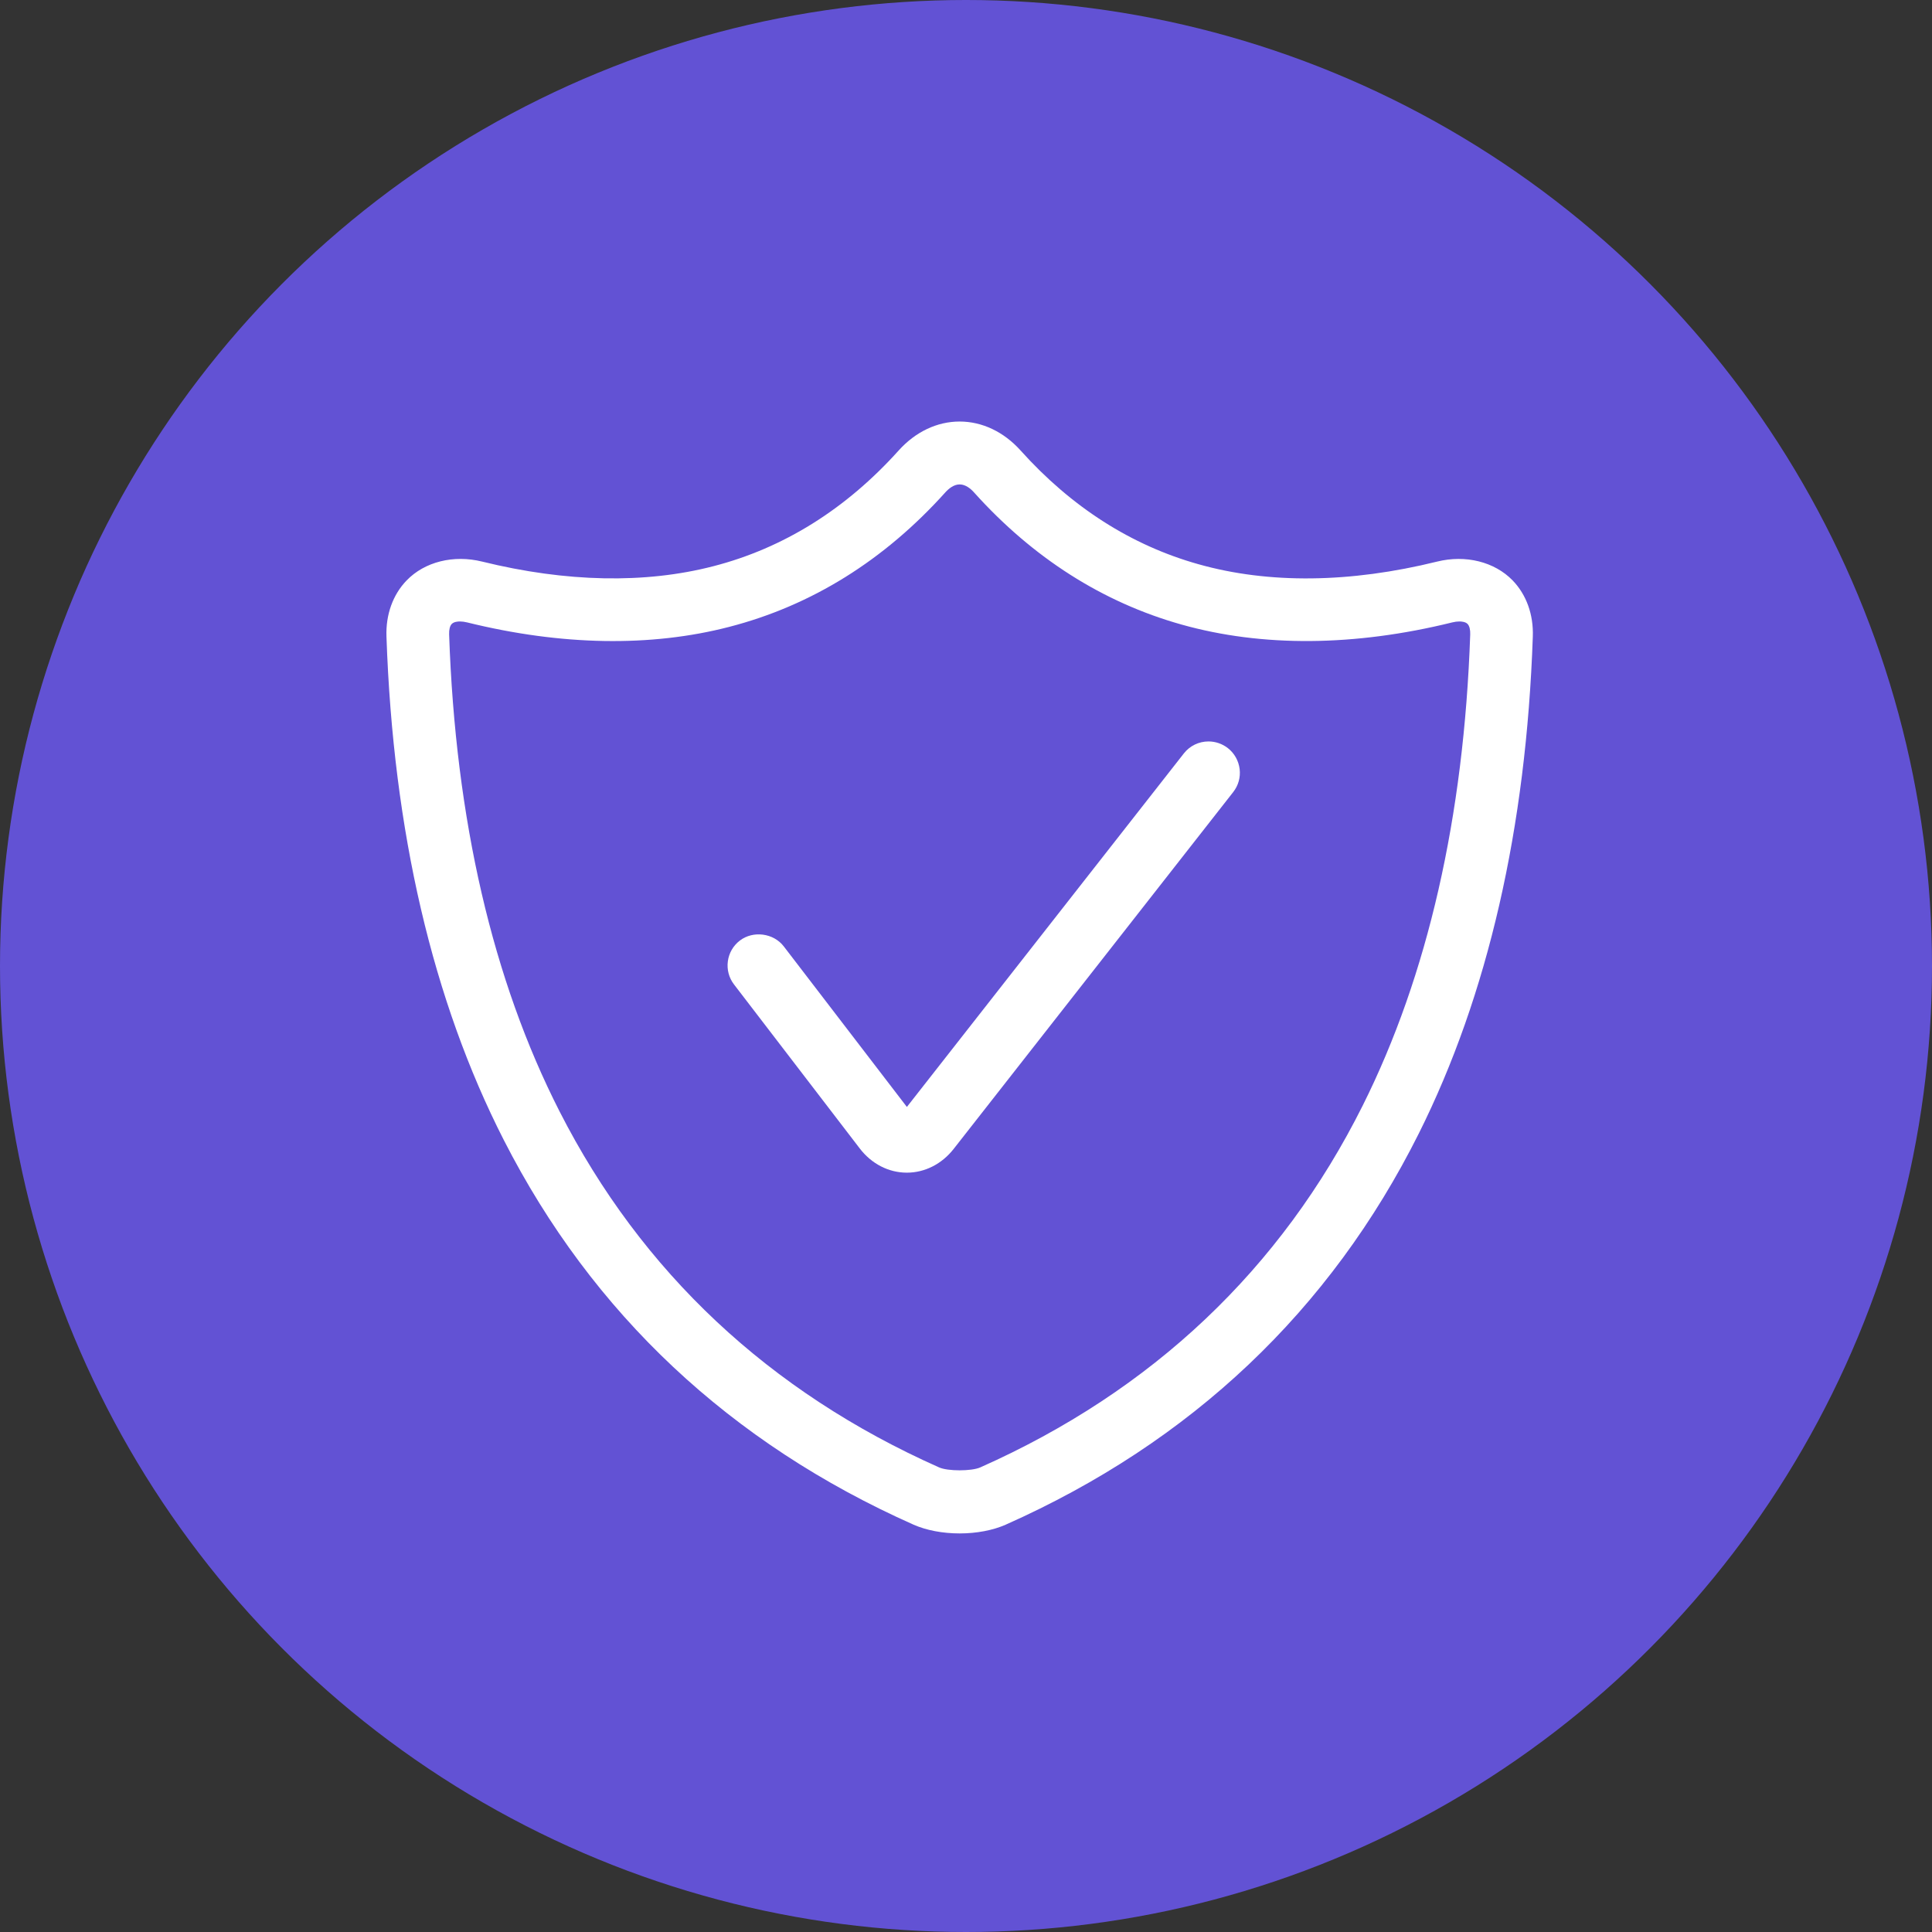 <svg width="60" height="60" viewBox="0 0 60 60" fill="none" xmlns="http://www.w3.org/2000/svg">
<rect x="0" y="0" width="60" height="60" fill="#333333" stroke="none"/>
<circle cx="30" cy="30" r="30" fill="#6252D4"/>
<path d="M46.976 18.025C46.414 17.446 45.515 17.222 44.63 17.441C41.928 18.108 39.397 18.137 37.218 17.522C35.133 16.937 33.274 15.748 31.695 13.99C31.174 13.411 30.502 13.091 29.802 13.091C29.102 13.091 28.43 13.411 27.909 13.99C26.272 15.811 24.336 17.021 22.155 17.584C20.036 18.133 17.584 18.084 14.974 17.441C14.086 17.221 13.188 17.446 12.628 18.026C12.201 18.468 11.978 19.087 12.002 19.768C12.209 25.81 13.435 31.072 15.646 35.405C18.398 40.8 22.679 44.818 28.371 47.35C28.768 47.525 29.276 47.622 29.803 47.622C30.329 47.622 30.837 47.525 31.233 47.35C36.997 44.787 41.313 40.699 44.063 35.2C46.208 30.907 47.399 25.715 47.603 19.768C47.627 19.087 47.404 18.468 46.976 18.025ZM42.322 34.33C39.781 39.415 35.784 43.197 30.442 45.572C30.172 45.692 29.433 45.693 29.163 45.571C23.889 43.226 19.924 39.508 17.38 34.521C15.3 30.442 14.145 25.457 13.948 19.701C13.943 19.555 13.972 19.437 14.029 19.378C14.095 19.31 14.217 19.3 14.284 19.3C14.352 19.3 14.428 19.31 14.509 19.33C17.433 20.052 20.21 20.099 22.643 19.469C25.202 18.808 27.461 17.402 29.358 15.291C29.46 15.178 29.619 15.044 29.803 15.044C29.988 15.044 30.148 15.179 30.249 15.292C32.078 17.327 34.246 18.708 36.693 19.396C39.195 20.1 42.067 20.078 45.098 19.33C45.179 19.31 45.255 19.3 45.323 19.3C45.389 19.3 45.512 19.31 45.577 19.378C45.634 19.437 45.664 19.555 45.659 19.701C45.464 25.367 44.341 30.288 42.322 34.33Z" fill="white"/>
<path d="M38.132 23.233C37.961 23.1 37.748 23.026 37.532 23.026C37.23 23.026 36.95 23.163 36.765 23.399L28.164 34.377L24.341 29.391C24.024 28.977 23.39 28.894 22.977 29.21C22.771 29.368 22.638 29.597 22.604 29.855C22.57 30.113 22.638 30.369 22.797 30.575L26.702 35.668C27.065 36.142 27.594 36.416 28.156 36.418H28.164C28.72 36.418 29.249 36.15 29.615 35.683L38.298 24.599C38.458 24.395 38.53 24.14 38.498 23.882C38.465 23.624 38.336 23.393 38.132 23.233Z" fill="white"/>
</svg>
